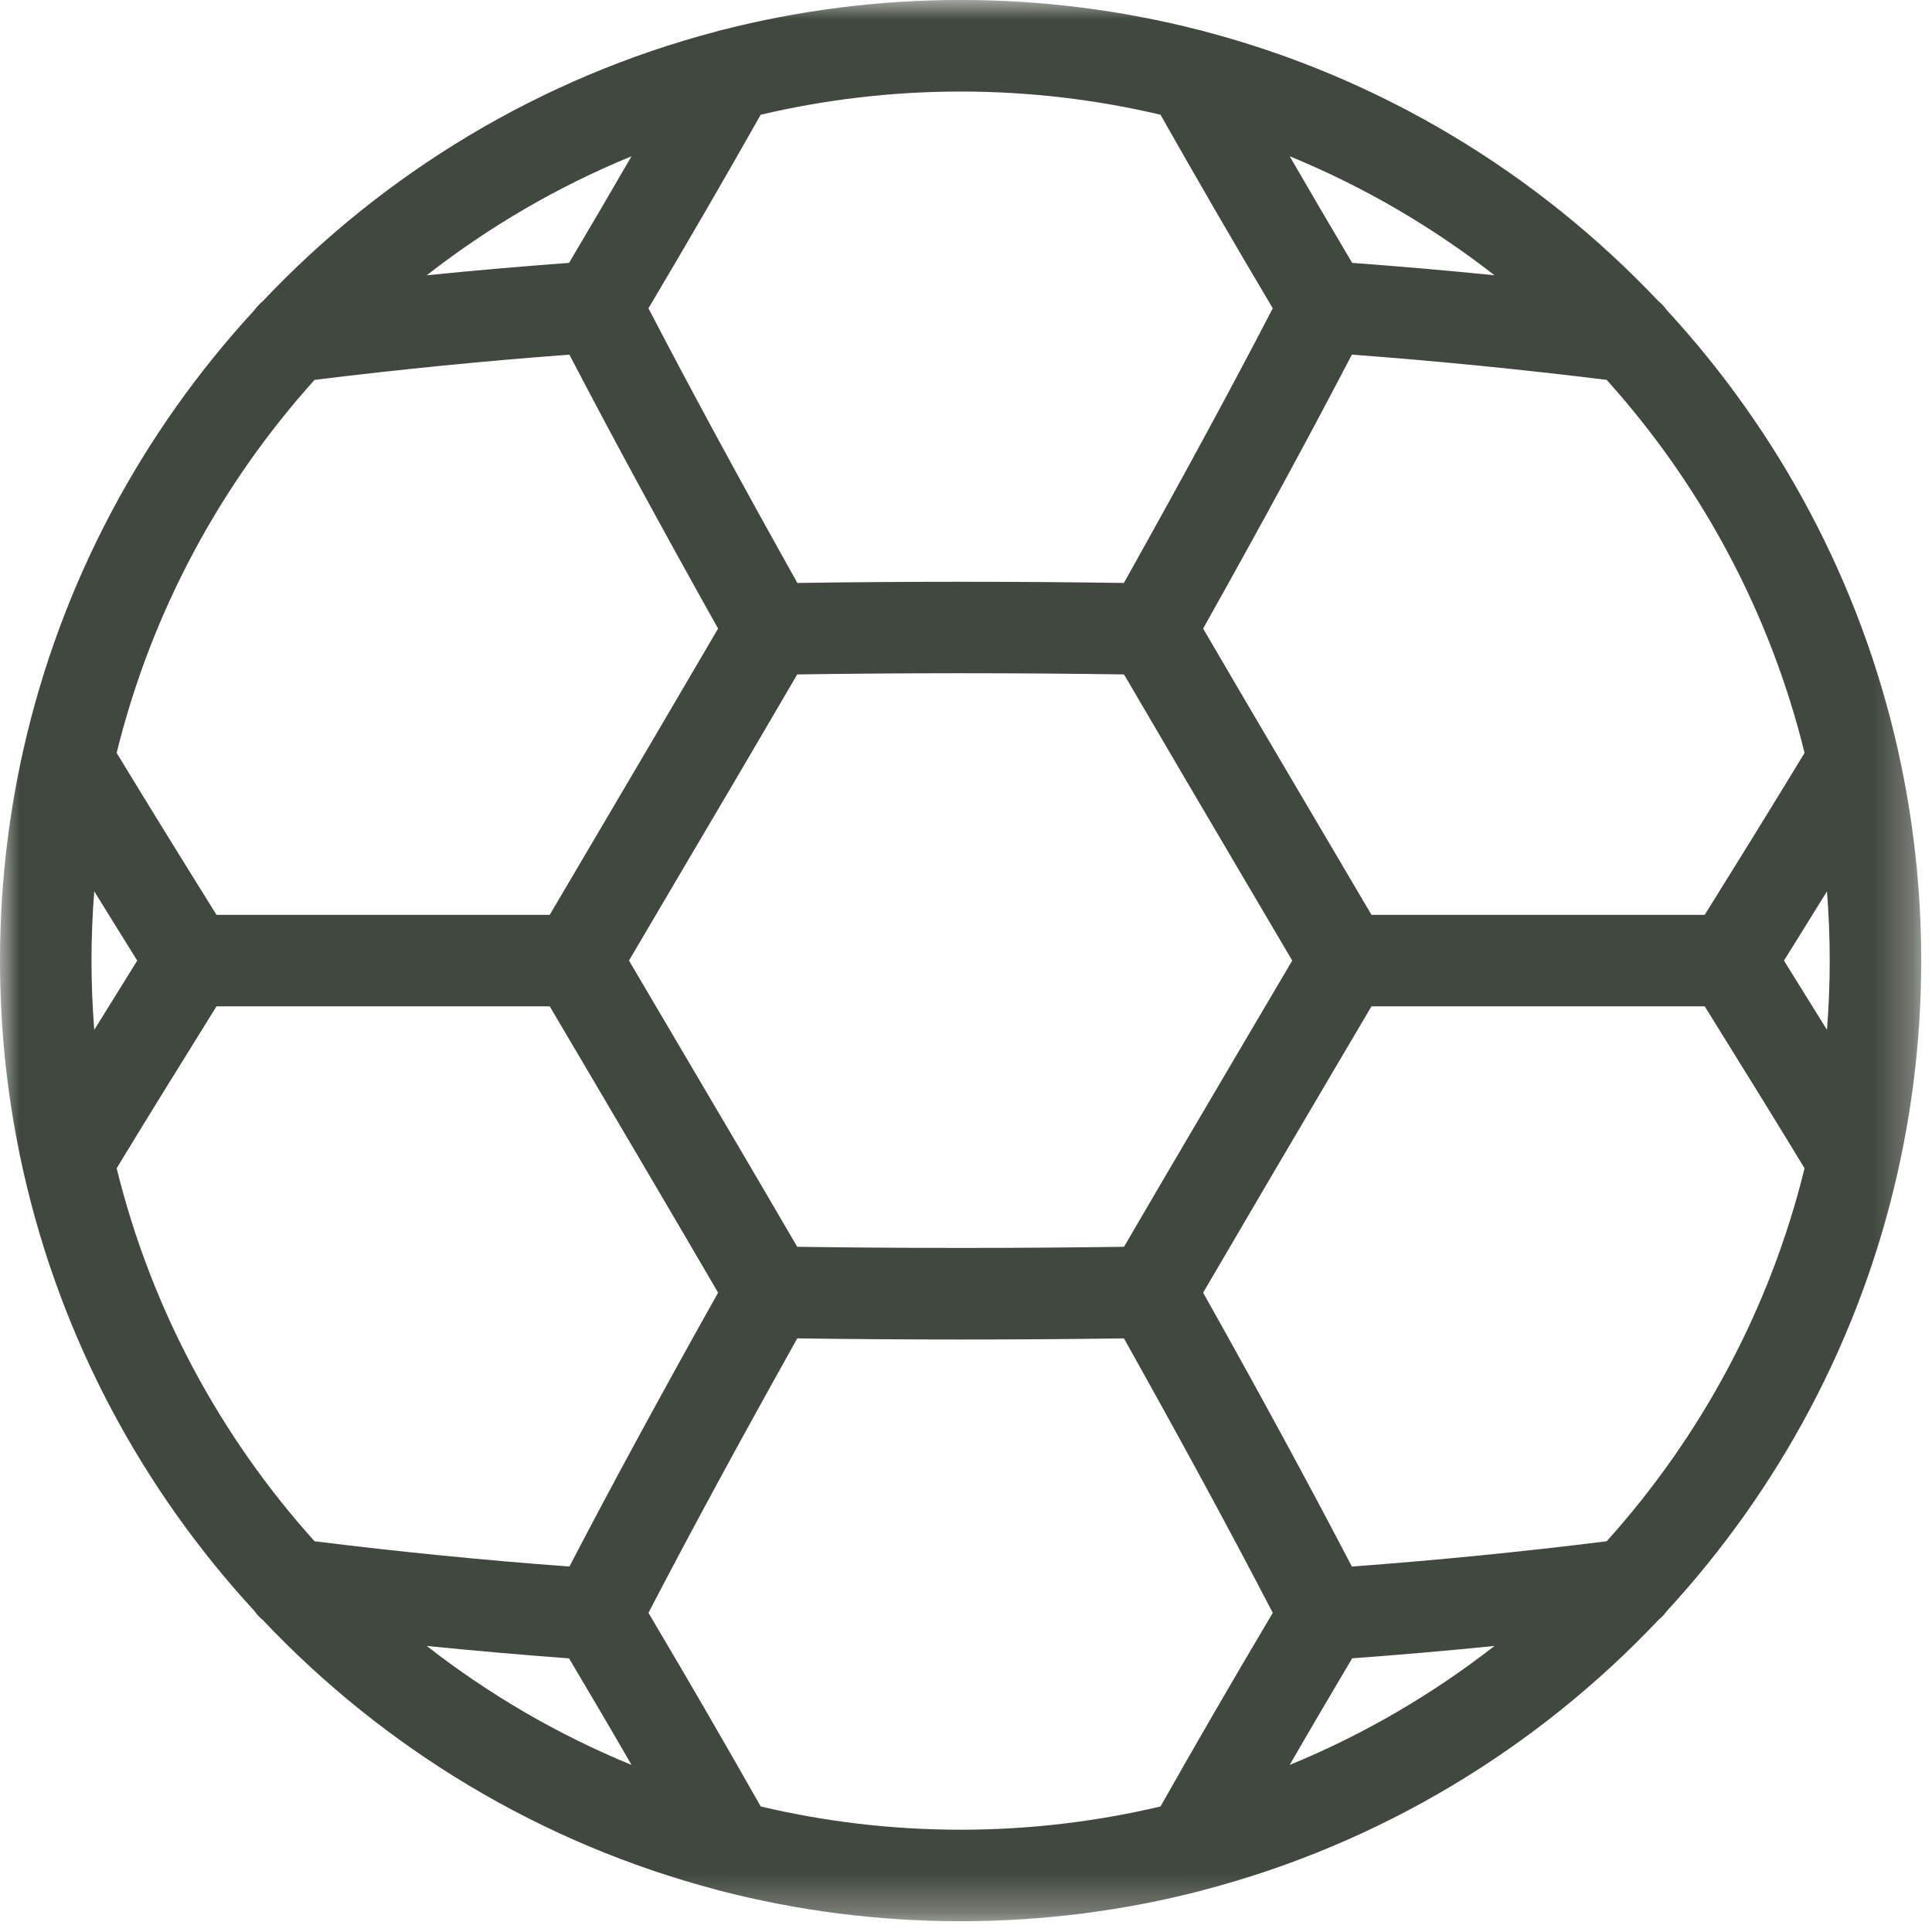 <?xml version="1.0" encoding="UTF-8" standalone="no"?>
<svg width="50px" height="50px" viewBox="0 0 50 50" version="1.1" xmlns="http://www.w3.org/2000/svg" xmlns:xlink="http://www.w3.org/1999/xlink">
    <!-- Generator: Sketch 49.3 (51167) - http://www.bohemiancoding.com/sketch -->
    <title>Group 3</title>
    <desc>Created with Sketch.</desc>
    <defs>
        <polygon id="path-1" points="0 0 49.721 0 49.721 49.72 0 49.72"></polygon>
    </defs>
    <g id="Symbols" stroke="none" stroke-width="1" fill="none" fill-rule="evenodd">
        <g id="Icono-/-Fut7" transform="translate(-14, -14)">
            <g id="Group-3" transform="translate(14, 14)">
                <mask id="mask-2" fill="white">
                    <use xlink:href="#path-1"></use>
                </mask>
                <g id="Clip-2"></g>
                <path d="M19.687,46.751 C18.778,45.144 17.821,43.494 16.782,41.74 C17.88,39.629 19.146,37.294 20.634,34.637 C23.443,34.676 26.278,34.676 29.087,34.637 C30.577,37.296 31.843,39.631 32.939,41.74 C31.9,43.492 30.943,45.142 30.034,46.751 C28.371,47.144 26.641,47.353 24.859,47.353 C23.08,47.353 21.35,47.144 19.687,46.751 M30.034,2.969 C30.943,4.578 31.9,6.228 32.939,7.979 C31.843,10.092 30.575,12.426 29.086,15.087 C26.277,15.046 23.444,15.046 20.636,15.087 C19.148,12.428 17.88,10.092 16.782,7.979 C17.821,6.228 18.778,4.578 19.687,2.969 C21.35,2.578 23.08,2.369 24.859,2.369 C26.641,2.369 28.371,2.578 30.034,2.969 M34.994,42.917 C36.214,42.828 37.444,42.721 38.677,42.597 C37.069,43.851 35.289,44.892 33.377,45.676 C33.894,44.779 34.432,43.865 34.994,42.917 M34.428,27.851 C34.786,27.246 35.139,26.644 35.494,26.044 L44.118,26.044 C45.112,27.64 45.948,28.996 46.702,30.235 C45.805,33.883 44.016,37.183 41.58,39.888 C39.382,40.162 37.169,40.381 34.986,40.542 C33.886,38.431 32.621,36.099 31.137,33.454 C32.236,31.572 33.348,29.683 34.428,27.851 M47.353,24.86 C47.353,25.463 47.328,26.062 47.282,26.653 C46.932,26.088 46.564,25.494 46.169,24.86 C46.564,24.228 46.932,23.633 47.282,23.067 C47.328,23.658 47.353,24.256 47.353,24.86 M34.986,9.178 C37.169,9.34 39.382,9.56 41.58,9.831 C44.016,12.538 45.805,15.838 46.702,19.485 C45.948,20.726 45.112,22.081 44.118,23.676 L35.494,23.676 C35.141,23.076 34.786,22.472 34.428,21.867 C33.348,20.037 32.234,18.147 31.137,16.267 C32.621,13.621 33.886,11.29 34.986,9.178 M34.994,6.803 C34.432,5.856 33.894,4.938 33.377,4.044 C35.287,4.828 37.069,5.869 38.677,7.124 C37.444,6.999 36.214,6.894 34.994,6.803 M20.632,32.267 C19.532,30.379 18.416,28.487 17.332,26.649 C16.978,26.051 16.628,25.454 16.278,24.86 C16.628,24.265 16.978,23.669 17.332,23.069 C18.416,21.233 19.532,19.34 20.632,17.454 C23.443,17.413 26.278,17.413 29.089,17.454 C30.191,19.34 31.307,21.235 32.389,23.071 C32.743,23.671 33.093,24.265 33.443,24.86 C33.093,25.454 32.743,26.049 32.389,26.647 C31.307,28.485 30.189,30.379 29.089,32.267 C26.278,32.306 23.443,32.306 20.632,32.267 M8.141,9.831 C10.339,9.56 12.552,9.34 14.736,9.178 C15.836,11.29 17.102,13.621 18.584,16.267 C17.487,18.146 16.373,20.035 15.294,21.865 C14.937,22.472 14.582,23.074 14.227,23.676 L5.603,23.676 C4.609,22.081 3.773,20.726 3.019,19.485 C3.916,15.838 5.705,12.538 8.141,9.831 M14.727,6.803 C13.507,6.894 12.277,6.999 11.044,7.124 C12.652,5.869 14.432,4.828 16.344,4.044 C15.827,4.938 15.289,5.856 14.727,6.803 M2.368,24.86 C2.368,24.256 2.393,23.658 2.439,23.067 C2.789,23.633 3.157,24.228 3.552,24.86 C3.157,25.494 2.789,26.088 2.439,26.653 C2.393,26.062 2.368,25.463 2.368,24.86 M14.736,40.542 C12.553,40.381 10.341,40.162 8.141,39.888 C5.705,37.183 3.916,33.883 3.019,30.235 C3.771,28.997 4.607,27.644 5.603,26.044 L14.227,26.044 C14.582,26.646 14.936,27.247 15.294,27.853 C16.375,29.685 17.487,31.572 18.584,33.454 C17.102,36.099 15.836,38.431 14.736,40.542 M14.727,42.919 C15.289,43.865 15.827,44.779 16.344,45.676 C14.432,44.892 12.652,43.851 11.044,42.597 C12.277,42.721 13.507,42.828 14.727,42.919 M43.137,41.694 C46.036,38.549 48.136,34.658 49.111,30.344 C49.119,30.308 49.127,30.271 49.134,30.237 C49.518,28.504 49.721,26.704 49.721,24.86 C49.721,23.015 49.518,21.217 49.134,19.485 C49.128,19.449 49.119,19.412 49.111,19.376 C48.136,15.063 46.036,11.171 43.137,8.026 C43.077,7.942 43.005,7.863 42.923,7.797 C39.78,4.472 35.734,2.012 31.182,0.815 C31.136,0.801 31.087,0.787 31.039,0.778 C29.062,0.271 26.993,-0.001 24.859,-0.001 C22.73,-0.001 20.661,0.271 18.687,0.776 C18.637,0.787 18.587,0.799 18.539,0.815 C13.986,2.012 9.939,4.472 6.798,7.797 C6.716,7.865 6.644,7.942 6.584,8.026 C3.686,11.171 1.586,15.063 0.611,19.378 C0.602,19.412 0.593,19.449 0.587,19.483 C0.203,21.215 -0,23.015 -0,24.86 C-0,26.706 0.203,28.504 0.587,30.237 C0.594,30.272 0.602,30.308 0.611,30.344 C1.586,34.658 3.686,38.549 6.586,41.694 C6.644,41.779 6.716,41.856 6.798,41.922 C9.943,45.251 13.996,47.713 18.559,48.91 C18.587,48.919 18.618,48.928 18.648,48.935 C20.634,49.447 22.716,49.721 24.859,49.721 C27.005,49.721 29.087,49.447 31.073,48.935 C31.103,48.928 31.134,48.919 31.162,48.91 C35.723,47.713 39.777,45.251 42.923,41.922 C43.005,41.856 43.077,41.779 43.137,41.694" id="Fill-1" fill="#41483F" mask="url(#mask-2)"></path>
            </g>
        </g>
    </g>
</svg>